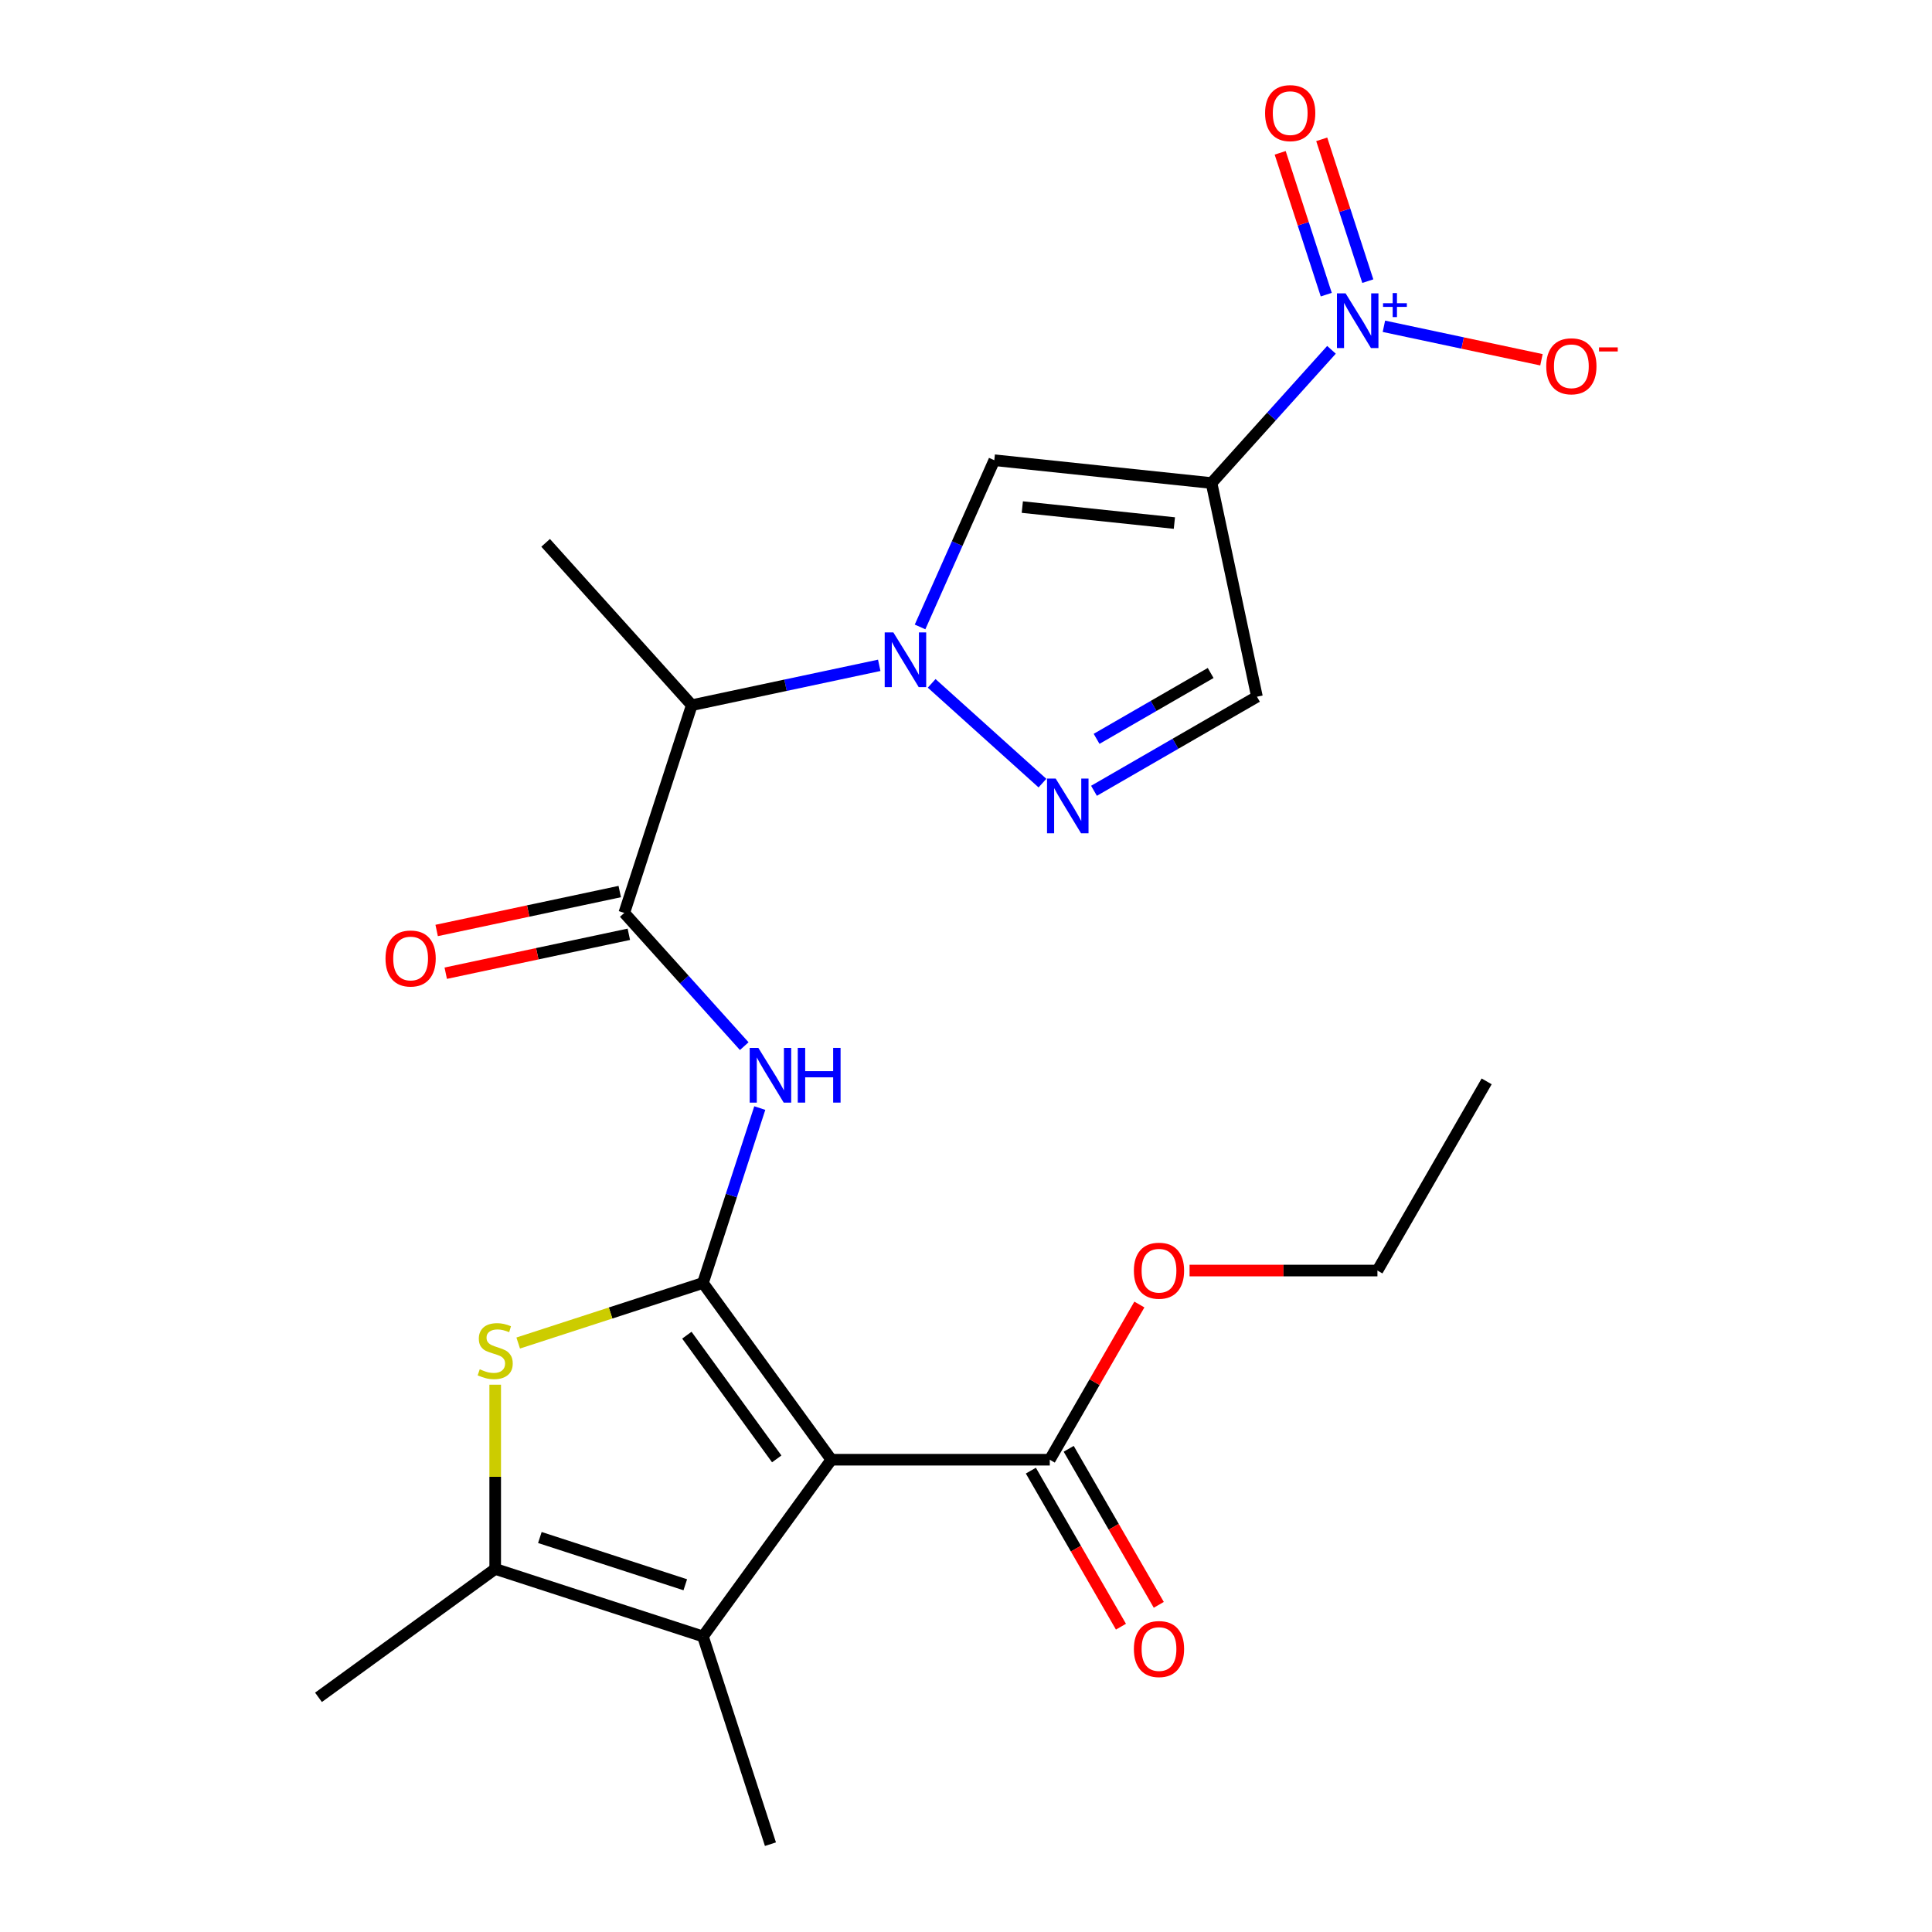 <?xml version='1.0' encoding='iso-8859-1'?>
<svg version='1.1' baseProfile='full'
              xmlns='http://www.w3.org/2000/svg'
                      xmlns:rdkit='http://www.rdkit.org/xml'
                      xmlns:xlink='http://www.w3.org/1999/xlink'
                  xml:space='preserve'
width='1000px' height='1000px' viewBox='0 0 1000 1000'>
<!-- END OF HEADER -->
<rect style='opacity:1.0;fill:#FFFFFF;stroke:none' width='1000' height='1000' x='0' y='0'> </rect>
<path class='bond-0' d='M 363.843,664.077 L 430.3,755.547' style='fill:none;fill-rule:evenodd;stroke:#000000;stroke-width:6px;stroke-linecap:butt;stroke-linejoin:miter;stroke-opacity:1' />
<path class='bond-0' d='M 355.518,691.089 L 402.037,755.118' style='fill:none;fill-rule:evenodd;stroke:#000000;stroke-width:6px;stroke-linecap:butt;stroke-linejoin:miter;stroke-opacity:1' />
<path class='bond-4' d='M 363.843,664.077 L 316.032,679.612' style='fill:none;fill-rule:evenodd;stroke:#000000;stroke-width:6px;stroke-linecap:butt;stroke-linejoin:miter;stroke-opacity:1' />
<path class='bond-4' d='M 316.032,679.612 L 268.221,695.147' style='fill:none;fill-rule:evenodd;stroke:#CCCC00;stroke-width:6px;stroke-linecap:butt;stroke-linejoin:miter;stroke-opacity:1' />
<path class='bond-7' d='M 363.843,664.077 L 378.553,618.806' style='fill:none;fill-rule:evenodd;stroke:#000000;stroke-width:6px;stroke-linecap:butt;stroke-linejoin:miter;stroke-opacity:1' />
<path class='bond-7' d='M 378.553,618.806 L 393.262,573.535' style='fill:none;fill-rule:evenodd;stroke:#0000FF;stroke-width:6px;stroke-linecap:butt;stroke-linejoin:miter;stroke-opacity:1' />
<path class='bond-6' d='M 430.3,755.547 L 363.843,847.017' style='fill:none;fill-rule:evenodd;stroke:#000000;stroke-width:6px;stroke-linecap:butt;stroke-linejoin:miter;stroke-opacity:1' />
<path class='bond-13' d='M 430.3,755.547 L 543.362,755.547' style='fill:none;fill-rule:evenodd;stroke:#000000;stroke-width:6px;stroke-linecap:butt;stroke-linejoin:miter;stroke-opacity:1' />
<path class='bond-1' d='M 627.088,250.021 L 514.645,238.203' style='fill:none;fill-rule:evenodd;stroke:#000000;stroke-width:6px;stroke-linecap:butt;stroke-linejoin:miter;stroke-opacity:1' />
<path class='bond-1' d='M 607.858,270.737 L 529.148,262.464' style='fill:none;fill-rule:evenodd;stroke:#000000;stroke-width:6px;stroke-linecap:butt;stroke-linejoin:miter;stroke-opacity:1' />
<path class='bond-3' d='M 627.088,250.021 L 658.132,215.544' style='fill:none;fill-rule:evenodd;stroke:#000000;stroke-width:6px;stroke-linecap:butt;stroke-linejoin:miter;stroke-opacity:1' />
<path class='bond-3' d='M 658.132,215.544 L 689.175,181.066' style='fill:none;fill-rule:evenodd;stroke:#0000FF;stroke-width:6px;stroke-linecap:butt;stroke-linejoin:miter;stroke-opacity:1' />
<path class='bond-25' d='M 627.088,250.021 L 650.595,360.613' style='fill:none;fill-rule:evenodd;stroke:#000000;stroke-width:6px;stroke-linecap:butt;stroke-linejoin:miter;stroke-opacity:1' />
<path class='bond-2' d='M 455.091,344.374 L 406.579,354.686' style='fill:none;fill-rule:evenodd;stroke:#0000FF;stroke-width:6px;stroke-linecap:butt;stroke-linejoin:miter;stroke-opacity:1' />
<path class='bond-2' d='M 406.579,354.686 L 358.066,364.998' style='fill:none;fill-rule:evenodd;stroke:#000000;stroke-width:6px;stroke-linecap:butt;stroke-linejoin:miter;stroke-opacity:1' />
<path class='bond-5' d='M 476.221,324.504 L 495.433,281.353' style='fill:none;fill-rule:evenodd;stroke:#0000FF;stroke-width:6px;stroke-linecap:butt;stroke-linejoin:miter;stroke-opacity:1' />
<path class='bond-5' d='M 495.433,281.353 L 514.645,238.203' style='fill:none;fill-rule:evenodd;stroke:#000000;stroke-width:6px;stroke-linecap:butt;stroke-linejoin:miter;stroke-opacity:1' />
<path class='bond-8' d='M 482.225,353.706 L 539.57,405.34' style='fill:none;fill-rule:evenodd;stroke:#0000FF;stroke-width:6px;stroke-linecap:butt;stroke-linejoin:miter;stroke-opacity:1' />
<path class='bond-14' d='M 716.308,168.883 L 757.081,177.549' style='fill:none;fill-rule:evenodd;stroke:#0000FF;stroke-width:6px;stroke-linecap:butt;stroke-linejoin:miter;stroke-opacity:1' />
<path class='bond-14' d='M 757.081,177.549 L 797.854,186.216' style='fill:none;fill-rule:evenodd;stroke:#FF0000;stroke-width:6px;stroke-linecap:butt;stroke-linejoin:miter;stroke-opacity:1' />
<path class='bond-15' d='M 707.975,145.519 L 696.05,108.817' style='fill:none;fill-rule:evenodd;stroke:#0000FF;stroke-width:6px;stroke-linecap:butt;stroke-linejoin:miter;stroke-opacity:1' />
<path class='bond-15' d='M 696.05,108.817 L 684.125,72.116' style='fill:none;fill-rule:evenodd;stroke:#FF0000;stroke-width:6px;stroke-linecap:butt;stroke-linejoin:miter;stroke-opacity:1' />
<path class='bond-15' d='M 686.469,152.506 L 674.545,115.805' style='fill:none;fill-rule:evenodd;stroke:#0000FF;stroke-width:6px;stroke-linecap:butt;stroke-linejoin:miter;stroke-opacity:1' />
<path class='bond-15' d='M 674.545,115.805 L 662.62,79.104' style='fill:none;fill-rule:evenodd;stroke:#FF0000;stroke-width:6px;stroke-linecap:butt;stroke-linejoin:miter;stroke-opacity:1' />
<path class='bond-10' d='M 256.314,716.722 L 256.314,764.4' style='fill:none;fill-rule:evenodd;stroke:#CCCC00;stroke-width:6px;stroke-linecap:butt;stroke-linejoin:miter;stroke-opacity:1' />
<path class='bond-10' d='M 256.314,764.4 L 256.314,812.078' style='fill:none;fill-rule:evenodd;stroke:#000000;stroke-width:6px;stroke-linecap:butt;stroke-linejoin:miter;stroke-opacity:1' />
<path class='bond-19' d='M 363.843,847.017 L 398.781,954.545' style='fill:none;fill-rule:evenodd;stroke:#000000;stroke-width:6px;stroke-linecap:butt;stroke-linejoin:miter;stroke-opacity:1' />
<path class='bond-24' d='M 363.843,847.017 L 256.314,812.078' style='fill:none;fill-rule:evenodd;stroke:#000000;stroke-width:6px;stroke-linecap:butt;stroke-linejoin:miter;stroke-opacity:1' />
<path class='bond-24' d='M 354.702,820.27 L 279.431,795.813' style='fill:none;fill-rule:evenodd;stroke:#000000;stroke-width:6px;stroke-linecap:butt;stroke-linejoin:miter;stroke-opacity:1' />
<path class='bond-9' d='M 385.215,541.481 L 354.171,507.004' style='fill:none;fill-rule:evenodd;stroke:#0000FF;stroke-width:6px;stroke-linecap:butt;stroke-linejoin:miter;stroke-opacity:1' />
<path class='bond-9' d='M 354.171,507.004 L 323.128,472.527' style='fill:none;fill-rule:evenodd;stroke:#000000;stroke-width:6px;stroke-linecap:butt;stroke-linejoin:miter;stroke-opacity:1' />
<path class='bond-12' d='M 566.246,409.312 L 608.421,384.962' style='fill:none;fill-rule:evenodd;stroke:#0000FF;stroke-width:6px;stroke-linecap:butt;stroke-linejoin:miter;stroke-opacity:1' />
<path class='bond-12' d='M 608.421,384.962 L 650.595,360.613' style='fill:none;fill-rule:evenodd;stroke:#000000;stroke-width:6px;stroke-linecap:butt;stroke-linejoin:miter;stroke-opacity:1' />
<path class='bond-12' d='M 567.592,382.424 L 597.114,365.379' style='fill:none;fill-rule:evenodd;stroke:#0000FF;stroke-width:6px;stroke-linecap:butt;stroke-linejoin:miter;stroke-opacity:1' />
<path class='bond-12' d='M 597.114,365.379 L 626.636,348.335' style='fill:none;fill-rule:evenodd;stroke:#000000;stroke-width:6px;stroke-linecap:butt;stroke-linejoin:miter;stroke-opacity:1' />
<path class='bond-11' d='M 323.128,472.527 L 358.066,364.998' style='fill:none;fill-rule:evenodd;stroke:#000000;stroke-width:6px;stroke-linecap:butt;stroke-linejoin:miter;stroke-opacity:1' />
<path class='bond-16' d='M 320.777,461.467 L 273.394,471.539' style='fill:none;fill-rule:evenodd;stroke:#000000;stroke-width:6px;stroke-linecap:butt;stroke-linejoin:miter;stroke-opacity:1' />
<path class='bond-16' d='M 273.394,471.539 L 226.012,481.61' style='fill:none;fill-rule:evenodd;stroke:#FF0000;stroke-width:6px;stroke-linecap:butt;stroke-linejoin:miter;stroke-opacity:1' />
<path class='bond-16' d='M 325.479,483.586 L 278.096,493.657' style='fill:none;fill-rule:evenodd;stroke:#000000;stroke-width:6px;stroke-linecap:butt;stroke-linejoin:miter;stroke-opacity:1' />
<path class='bond-16' d='M 278.096,493.657 L 230.713,503.729' style='fill:none;fill-rule:evenodd;stroke:#FF0000;stroke-width:6px;stroke-linecap:butt;stroke-linejoin:miter;stroke-opacity:1' />
<path class='bond-20' d='M 256.314,812.078 L 164.845,878.535' style='fill:none;fill-rule:evenodd;stroke:#000000;stroke-width:6px;stroke-linecap:butt;stroke-linejoin:miter;stroke-opacity:1' />
<path class='bond-21' d='M 358.066,364.998 L 282.412,280.976' style='fill:none;fill-rule:evenodd;stroke:#000000;stroke-width:6px;stroke-linecap:butt;stroke-linejoin:miter;stroke-opacity:1' />
<path class='bond-17' d='M 533.571,761.2 L 556.887,801.584' style='fill:none;fill-rule:evenodd;stroke:#000000;stroke-width:6px;stroke-linecap:butt;stroke-linejoin:miter;stroke-opacity:1' />
<path class='bond-17' d='M 556.887,801.584 L 580.203,841.969' style='fill:none;fill-rule:evenodd;stroke:#FF0000;stroke-width:6px;stroke-linecap:butt;stroke-linejoin:miter;stroke-opacity:1' />
<path class='bond-17' d='M 553.154,749.894 L 576.47,790.278' style='fill:none;fill-rule:evenodd;stroke:#000000;stroke-width:6px;stroke-linecap:butt;stroke-linejoin:miter;stroke-opacity:1' />
<path class='bond-17' d='M 576.47,790.278 L 599.786,830.662' style='fill:none;fill-rule:evenodd;stroke:#FF0000;stroke-width:6px;stroke-linecap:butt;stroke-linejoin:miter;stroke-opacity:1' />
<path class='bond-18' d='M 543.362,755.547 L 566.551,715.383' style='fill:none;fill-rule:evenodd;stroke:#000000;stroke-width:6px;stroke-linecap:butt;stroke-linejoin:miter;stroke-opacity:1' />
<path class='bond-18' d='M 566.551,715.383 L 589.74,675.218' style='fill:none;fill-rule:evenodd;stroke:#FF0000;stroke-width:6px;stroke-linecap:butt;stroke-linejoin:miter;stroke-opacity:1' />
<path class='bond-22' d='M 615.72,657.632 L 664.338,657.632' style='fill:none;fill-rule:evenodd;stroke:#FF0000;stroke-width:6px;stroke-linecap:butt;stroke-linejoin:miter;stroke-opacity:1' />
<path class='bond-22' d='M 664.338,657.632 L 712.956,657.632' style='fill:none;fill-rule:evenodd;stroke:#000000;stroke-width:6px;stroke-linecap:butt;stroke-linejoin:miter;stroke-opacity:1' />
<path class='bond-23' d='M 712.956,657.632 L 769.488,559.717' style='fill:none;fill-rule:evenodd;stroke:#000000;stroke-width:6px;stroke-linecap:butt;stroke-linejoin:miter;stroke-opacity:1' />
<path  class='atom-3' d='M 462.398 327.331
L 471.678 342.331
Q 472.598 343.811, 474.078 346.491
Q 475.558 349.171, 475.638 349.331
L 475.638 327.331
L 479.398 327.331
L 479.398 355.651
L 475.518 355.651
L 465.558 339.251
Q 464.398 337.331, 463.158 335.131
Q 461.958 332.931, 461.598 332.251
L 461.598 355.651
L 457.918 355.651
L 457.918 327.331
L 462.398 327.331
' fill='#0000FF'/>
<path  class='atom-4' d='M 696.482 151.839
L 705.762 166.839
Q 706.682 168.319, 708.162 170.999
Q 709.642 173.679, 709.722 173.839
L 709.722 151.839
L 713.482 151.839
L 713.482 180.159
L 709.602 180.159
L 699.642 163.759
Q 698.482 161.839, 697.242 159.639
Q 696.042 157.439, 695.682 156.759
L 695.682 180.159
L 692.002 180.159
L 692.002 151.839
L 696.482 151.839
' fill='#0000FF'/>
<path  class='atom-4' d='M 715.858 156.944
L 720.847 156.944
L 720.847 151.69
L 723.065 151.69
L 723.065 156.944
L 728.186 156.944
L 728.186 158.845
L 723.065 158.845
L 723.065 164.125
L 720.847 164.125
L 720.847 158.845
L 715.858 158.845
L 715.858 156.944
' fill='#0000FF'/>
<path  class='atom-5' d='M 248.314 708.736
Q 248.634 708.856, 249.954 709.416
Q 251.274 709.976, 252.714 710.336
Q 254.194 710.656, 255.634 710.656
Q 258.314 710.656, 259.874 709.376
Q 261.434 708.056, 261.434 705.776
Q 261.434 704.216, 260.634 703.256
Q 259.874 702.296, 258.674 701.776
Q 257.474 701.256, 255.474 700.656
Q 252.954 699.896, 251.434 699.176
Q 249.954 698.456, 248.874 696.936
Q 247.834 695.416, 247.834 692.856
Q 247.834 689.296, 250.234 687.096
Q 252.674 684.896, 257.474 684.896
Q 260.754 684.896, 264.474 686.456
L 263.554 689.536
Q 260.154 688.136, 257.594 688.136
Q 254.834 688.136, 253.314 689.296
Q 251.794 690.416, 251.834 692.376
Q 251.834 693.896, 252.594 694.816
Q 253.394 695.736, 254.514 696.256
Q 255.674 696.776, 257.594 697.376
Q 260.154 698.176, 261.674 698.976
Q 263.194 699.776, 264.274 701.416
Q 265.394 703.016, 265.394 705.776
Q 265.394 709.696, 262.754 711.816
Q 260.154 713.896, 255.794 713.896
Q 253.274 713.896, 251.354 713.336
Q 249.474 712.816, 247.234 711.896
L 248.314 708.736
' fill='#CCCC00'/>
<path  class='atom-8' d='M 392.521 542.388
L 401.801 557.388
Q 402.721 558.868, 404.201 561.548
Q 405.681 564.228, 405.761 564.388
L 405.761 542.388
L 409.521 542.388
L 409.521 570.708
L 405.641 570.708
L 395.681 554.308
Q 394.521 552.388, 393.281 550.188
Q 392.081 547.988, 391.721 547.308
L 391.721 570.708
L 388.041 570.708
L 388.041 542.388
L 392.521 542.388
' fill='#0000FF'/>
<path  class='atom-8' d='M 412.921 542.388
L 416.761 542.388
L 416.761 554.428
L 431.241 554.428
L 431.241 542.388
L 435.081 542.388
L 435.081 570.708
L 431.241 570.708
L 431.241 557.628
L 416.761 557.628
L 416.761 570.708
L 412.921 570.708
L 412.921 542.388
' fill='#0000FF'/>
<path  class='atom-9' d='M 546.42 402.984
L 555.7 417.984
Q 556.62 419.464, 558.1 422.144
Q 559.58 424.824, 559.66 424.984
L 559.66 402.984
L 563.42 402.984
L 563.42 431.304
L 559.54 431.304
L 549.58 414.904
Q 548.42 412.984, 547.18 410.784
Q 545.98 408.584, 545.62 407.904
L 545.62 431.304
L 541.94 431.304
L 541.94 402.984
L 546.42 402.984
' fill='#0000FF'/>
<path  class='atom-15' d='M 800.334 189.586
Q 800.334 182.786, 803.694 178.986
Q 807.054 175.186, 813.334 175.186
Q 819.614 175.186, 822.974 178.986
Q 826.334 182.786, 826.334 189.586
Q 826.334 196.466, 822.934 200.386
Q 819.534 204.266, 813.334 204.266
Q 807.094 204.266, 803.694 200.386
Q 800.334 196.506, 800.334 189.586
M 813.334 201.066
Q 817.654 201.066, 819.974 198.186
Q 822.334 195.266, 822.334 189.586
Q 822.334 184.026, 819.974 181.226
Q 817.654 178.386, 813.334 178.386
Q 809.014 178.386, 806.654 181.186
Q 804.334 183.986, 804.334 189.586
Q 804.334 195.306, 806.654 198.186
Q 809.014 201.066, 813.334 201.066
' fill='#FF0000'/>
<path  class='atom-15' d='M 827.654 179.808
L 837.342 179.808
L 837.342 181.92
L 827.654 181.92
L 827.654 179.808
' fill='#FF0000'/>
<path  class='atom-16' d='M 654.803 58.55
Q 654.803 51.75, 658.163 47.95
Q 661.523 44.15, 667.803 44.15
Q 674.083 44.15, 677.443 47.95
Q 680.803 51.75, 680.803 58.55
Q 680.803 65.43, 677.403 69.35
Q 674.003 73.23, 667.803 73.23
Q 661.563 73.23, 658.163 69.35
Q 654.803 65.47, 654.803 58.55
M 667.803 70.03
Q 672.123 70.03, 674.443 67.15
Q 676.803 64.23, 676.803 58.55
Q 676.803 52.99, 674.443 50.19
Q 672.123 47.35, 667.803 47.35
Q 663.483 47.35, 661.123 50.15
Q 658.803 52.95, 658.803 58.55
Q 658.803 64.27, 661.123 67.15
Q 663.483 70.03, 667.803 70.03
' fill='#FF0000'/>
<path  class='atom-17' d='M 199.536 496.114
Q 199.536 489.314, 202.896 485.514
Q 206.256 481.714, 212.536 481.714
Q 218.816 481.714, 222.176 485.514
Q 225.536 489.314, 225.536 496.114
Q 225.536 502.994, 222.136 506.914
Q 218.736 510.794, 212.536 510.794
Q 206.296 510.794, 202.896 506.914
Q 199.536 503.034, 199.536 496.114
M 212.536 507.594
Q 216.856 507.594, 219.176 504.714
Q 221.536 501.794, 221.536 496.114
Q 221.536 490.554, 219.176 487.754
Q 216.856 484.914, 212.536 484.914
Q 208.216 484.914, 205.856 487.714
Q 203.536 490.514, 203.536 496.114
Q 203.536 501.834, 205.856 504.714
Q 208.216 507.594, 212.536 507.594
' fill='#FF0000'/>
<path  class='atom-18' d='M 586.894 853.542
Q 586.894 846.742, 590.254 842.942
Q 593.614 839.142, 599.894 839.142
Q 606.174 839.142, 609.534 842.942
Q 612.894 846.742, 612.894 853.542
Q 612.894 860.422, 609.494 864.342
Q 606.094 868.222, 599.894 868.222
Q 593.654 868.222, 590.254 864.342
Q 586.894 860.462, 586.894 853.542
M 599.894 865.022
Q 604.214 865.022, 606.534 862.142
Q 608.894 859.222, 608.894 853.542
Q 608.894 847.982, 606.534 845.182
Q 604.214 842.342, 599.894 842.342
Q 595.574 842.342, 593.214 845.142
Q 590.894 847.942, 590.894 853.542
Q 590.894 859.262, 593.214 862.142
Q 595.574 865.022, 599.894 865.022
' fill='#FF0000'/>
<path  class='atom-19' d='M 586.894 657.712
Q 586.894 650.912, 590.254 647.112
Q 593.614 643.312, 599.894 643.312
Q 606.174 643.312, 609.534 647.112
Q 612.894 650.912, 612.894 657.712
Q 612.894 664.592, 609.494 668.512
Q 606.094 672.392, 599.894 672.392
Q 593.654 672.392, 590.254 668.512
Q 586.894 664.632, 586.894 657.712
M 599.894 669.192
Q 604.214 669.192, 606.534 666.312
Q 608.894 663.392, 608.894 657.712
Q 608.894 652.152, 606.534 649.352
Q 604.214 646.512, 599.894 646.512
Q 595.574 646.512, 593.214 649.312
Q 590.894 652.112, 590.894 657.712
Q 590.894 663.432, 593.214 666.312
Q 595.574 669.192, 599.894 669.192
' fill='#FF0000'/>
</svg>
